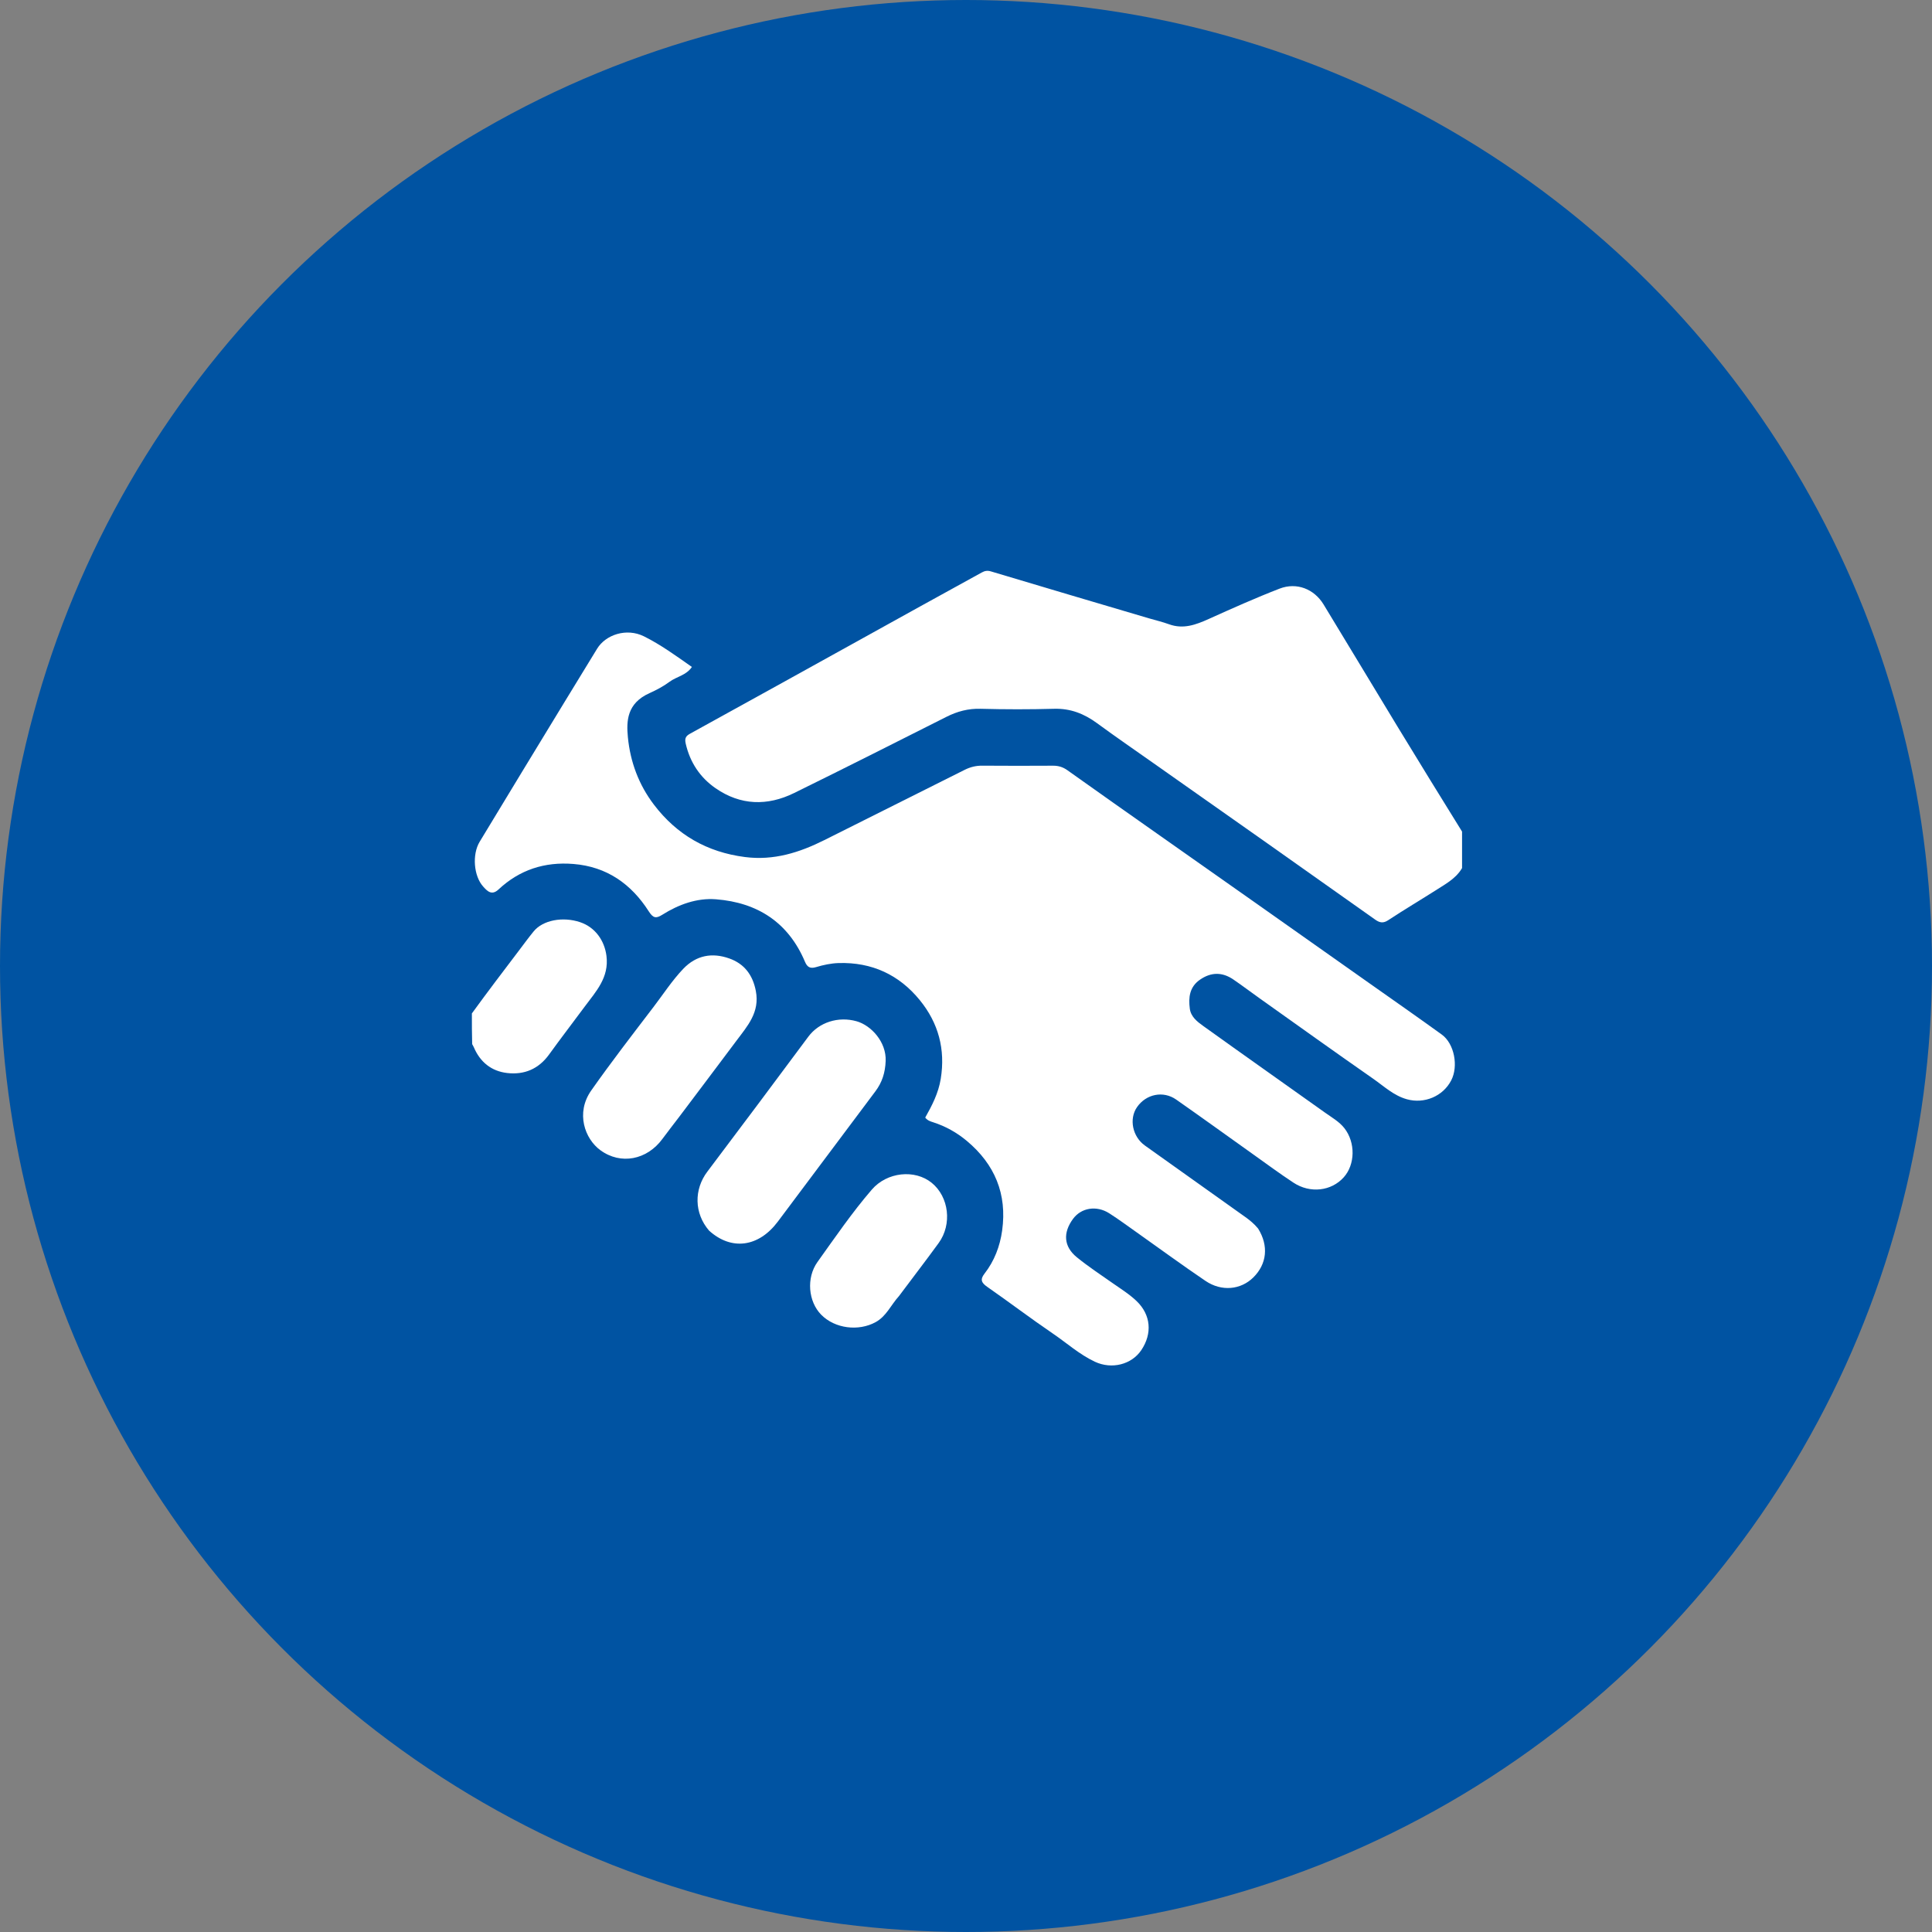 <?xml version="1.0" encoding="UTF-8"?> <svg xmlns="http://www.w3.org/2000/svg" width="74" height="74" viewBox="0 0 74 74" fill="none"><rect x="0" y="0" width="74" height="74" fill="#808080" stroke="none"/><circle cx="37" cy="37" r="37" fill="#0053A2"></circle><g clip-path="url(#clip0_101_1210)"><path d="M56.074 33.106C55.865 33.579 55.46 33.804 55.076 34.048C54.442 34.452 53.795 34.835 53.168 35.248C52.971 35.378 52.832 35.336 52.671 35.222C51.295 34.248 49.919 33.273 48.541 32.301C47.092 31.278 45.641 30.259 44.191 29.238C43.467 28.727 42.736 28.226 42.022 27.702C41.528 27.339 41.005 27.131 40.378 27.148C39.439 27.174 38.498 27.173 37.559 27.148C37.084 27.135 36.663 27.248 36.246 27.459C34.307 28.437 32.367 29.416 30.418 30.374C29.391 30.879 28.362 30.852 27.407 30.19C26.811 29.777 26.427 29.199 26.263 28.476C26.216 28.267 26.279 28.185 26.438 28.098C27.605 27.456 28.771 26.812 29.936 26.167C31.706 25.188 33.474 24.207 35.243 23.228C36.03 22.792 36.819 22.36 37.607 21.926C37.717 21.866 37.817 21.844 37.955 21.886C39.968 22.49 41.984 23.085 43.999 23.681C44.258 23.758 44.522 23.818 44.774 23.91C45.321 24.11 45.802 23.931 46.295 23.709C47.192 23.305 48.093 22.901 49.011 22.546C49.666 22.293 50.335 22.559 50.696 23.152C51.644 24.709 52.581 26.272 53.527 27.829C54.359 29.196 55.198 30.559 56.054 31.939C56.074 32.326 56.074 32.699 56.074 33.106Z" fill="white"></path><path d="M18.074 38.816C18.676 37.989 19.278 37.196 19.88 36.404C20.066 36.159 20.247 35.91 20.442 35.672C20.793 35.243 21.555 35.098 22.221 35.322C22.801 35.517 23.156 36.031 23.229 36.614C23.334 37.441 22.827 37.975 22.397 38.554C21.943 39.167 21.478 39.771 21.032 40.389C20.631 40.945 20.082 41.175 19.426 41.099C18.822 41.029 18.39 40.681 18.149 40.113C18.135 40.079 18.114 40.048 18.085 39.992C18.074 39.596 18.074 39.223 18.074 38.816Z" fill="white"></path><path d="M48.188 47.056C48.601 47.719 48.524 48.418 48.004 48.93C47.523 49.404 46.789 49.478 46.174 49.062C45.286 48.462 44.422 47.827 43.548 47.209C43.196 46.96 42.848 46.703 42.485 46.471C41.996 46.16 41.412 46.26 41.099 46.686C40.708 47.218 40.741 47.745 41.244 48.155C41.682 48.512 42.157 48.825 42.621 49.15C42.934 49.369 43.26 49.571 43.537 49.837C44.079 50.358 44.145 51.073 43.714 51.714C43.343 52.266 42.582 52.46 41.938 52.158C41.341 51.878 40.852 51.434 40.312 51.068C39.467 50.493 38.652 49.873 37.813 49.289C37.593 49.136 37.532 49.01 37.706 48.787C38.086 48.299 38.301 47.737 38.385 47.129C38.578 45.732 38.102 44.594 37.029 43.697C36.646 43.378 36.217 43.138 35.741 42.985C35.635 42.951 35.528 42.921 35.438 42.806C35.698 42.344 35.945 41.869 36.033 41.32C36.215 40.191 35.945 39.186 35.233 38.311C34.438 37.332 33.39 36.85 32.124 36.887C31.832 36.896 31.536 36.959 31.256 37.043C31.019 37.114 30.914 37.032 30.83 36.833C30.194 35.328 29.01 34.569 27.427 34.445C26.694 34.387 25.994 34.643 25.366 35.038C25.125 35.19 25.015 35.165 24.85 34.908C24.178 33.858 23.244 33.195 21.963 33.092C20.863 33.003 19.901 33.313 19.093 34.07C18.833 34.313 18.661 34.13 18.505 33.955C18.145 33.554 18.077 32.731 18.371 32.243C19.441 30.47 20.52 28.701 21.597 26.931C22.02 26.236 22.447 25.543 22.87 24.848C23.199 24.31 23.995 24.041 24.665 24.373C25.305 24.691 25.884 25.113 26.501 25.546C26.284 25.87 25.91 25.916 25.644 26.114C25.409 26.29 25.142 26.43 24.873 26.551C24.007 26.941 23.991 27.626 24.049 28.233C24.141 29.184 24.466 30.056 25.045 30.818C25.923 31.973 27.079 32.639 28.53 32.826C29.635 32.969 30.619 32.656 31.58 32.175C33.369 31.277 35.161 30.385 36.95 29.486C37.166 29.378 37.382 29.325 37.624 29.327C38.527 29.335 39.43 29.332 40.333 29.328C40.539 29.327 40.712 29.379 40.883 29.501C42.068 30.346 43.258 31.182 44.448 32.02C45.686 32.892 46.927 33.763 48.165 34.636C49.605 35.651 51.044 36.667 52.482 37.683C53.398 38.33 54.317 38.97 55.225 39.627C55.705 39.975 55.868 40.84 55.584 41.383C55.266 41.994 54.552 42.289 53.887 42.104C53.381 41.964 53.011 41.607 52.6 41.321C51.145 40.307 49.705 39.275 48.26 38.248C47.918 38.006 47.585 37.752 47.239 37.516C46.818 37.229 46.392 37.228 45.965 37.522C45.559 37.801 45.516 38.207 45.573 38.638C45.614 38.944 45.856 39.133 46.083 39.295C47.634 40.408 49.195 41.507 50.75 42.615C51.008 42.8 51.295 42.959 51.493 43.212C51.925 43.764 51.906 44.607 51.468 45.094C50.993 45.623 50.184 45.721 49.543 45.299C49.019 44.955 48.514 44.58 48.002 44.216C47.019 43.516 46.041 42.809 45.052 42.117C44.553 41.767 43.898 41.904 43.55 42.406C43.237 42.858 43.377 43.538 43.852 43.876C45.135 44.791 46.418 45.706 47.703 46.618C47.874 46.74 48.035 46.872 48.188 47.056Z" fill="white"></path><path d="M27.16 47.137C26.584 46.47 26.578 45.557 27.093 44.876C28.389 43.159 29.677 41.435 30.96 39.708C31.374 39.152 32.112 38.921 32.807 39.116C33.368 39.274 33.952 39.908 33.923 40.639C33.905 41.085 33.789 41.455 33.529 41.801C32.282 43.464 31.038 45.131 29.79 46.794C29.057 47.77 28.017 47.911 27.16 47.137Z" fill="white"></path><path d="M26.014 42.779C25.79 43.075 25.576 43.345 25.372 43.623C24.784 44.425 23.778 44.629 22.994 44.054C22.404 43.623 22.038 42.632 22.647 41.766C23.412 40.678 24.226 39.624 25.034 38.566C25.407 38.077 25.741 37.559 26.168 37.11C26.674 36.58 27.284 36.482 27.928 36.709C28.493 36.907 28.829 37.325 28.95 37.955C29.109 38.777 28.625 39.302 28.203 39.868C27.483 40.834 26.754 41.794 26.014 42.779Z" fill="white"></path><path d="M34.432 49.644C34.12 49.987 33.952 50.416 33.535 50.643C32.881 50.999 31.98 50.891 31.453 50.356C30.961 49.856 30.873 48.95 31.312 48.336C31.984 47.397 32.637 46.441 33.392 45.565C33.976 44.888 35.041 44.779 35.688 45.306C36.347 45.843 36.476 46.892 35.952 47.612C35.46 48.289 34.948 48.952 34.432 49.644Z" fill="white"></path></g><defs><clipPath id="clip0_101_1210"><rect width="38" height="38" fill="white" transform="translate(18 18)"></rect></clipPath></defs></svg> 